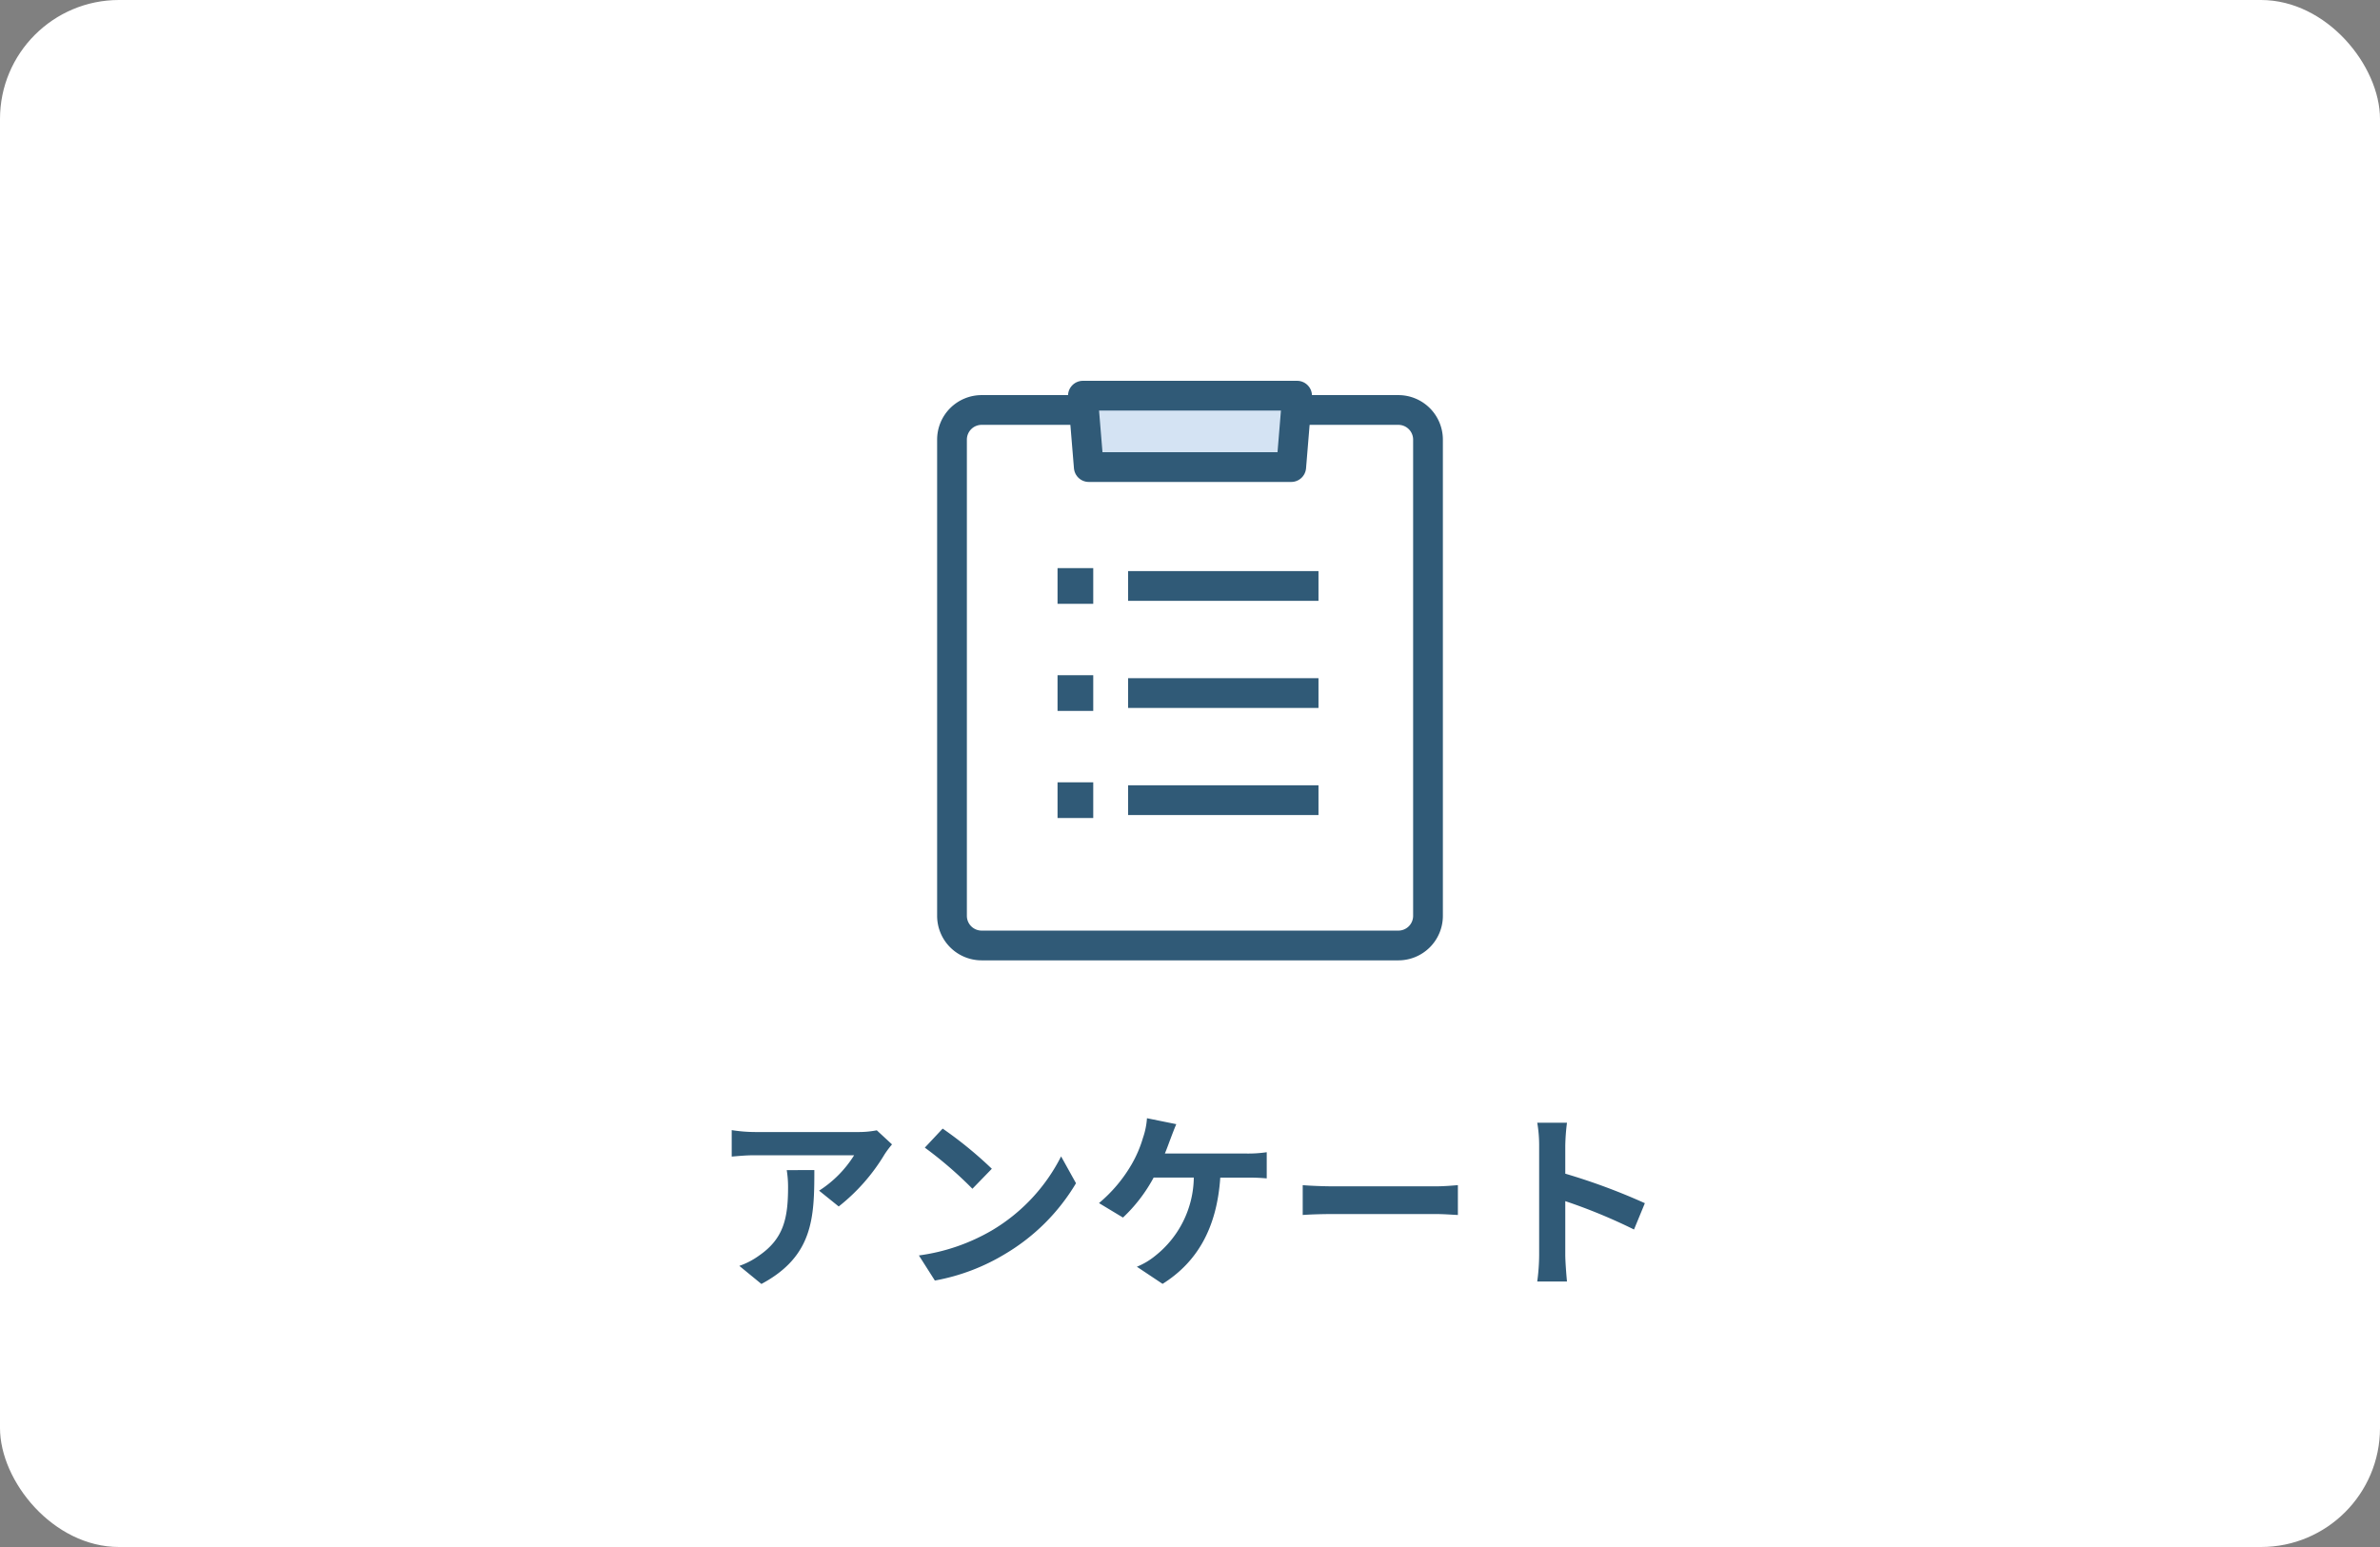 <svg xmlns="http://www.w3.org/2000/svg" xmlns:xlink="http://www.w3.org/1999/xlink" width="200" height="130" viewBox="0 0 200 130">
  <rect x="0" y="0" width="200" height="130" fill="#808080" stroke="none"/>
  <defs>
    <clipPath id="clip-path">
      <rect id="長方形_276" data-name="長方形 276" width="42.5" height="48.702" transform="translate(0 0)" fill="none"/>
    </clipPath>
  </defs>
  <g id="icon31" transform="translate(13325 11831)">
    <g id="グループ_1791" data-name="グループ 1791" transform="translate(-1050 -76)">
      <rect id="長方形_1203" data-name="長方形 1203" width="200" height="130" rx="10" transform="translate(-12275 -11755)" fill="#fff"/>
      <path id="パス_4361" data-name="パス 4361" d="M53.112,10.328a8.87,8.87,0,0,1,.112,1.44c0,2.624-.384,4.32-2.416,5.728a6.322,6.322,0,0,1-1.68.88l1.856,1.52c4.368-2.336,4.448-5.6,4.448-9.568ZM60.68,6.984a7.971,7.971,0,0,1-1.616.144H50.44a12.685,12.685,0,0,1-1.952-.16V9.192c.752-.064,1.28-.112,1.952-.112h8.336a9.515,9.515,0,0,1-2.944,2.976l1.648,1.328A16.1,16.1,0,0,0,61.336,9a8.056,8.056,0,0,1,.624-.832Zm5.536-.144-1.5,1.6a33.267,33.267,0,0,1,4,3.456l1.632-1.68A33.6,33.6,0,0,0,66.216,6.84Zm-2,10.656,1.344,2.112A17.327,17.327,0,0,0,71.5,17.352a17.014,17.014,0,0,0,5.92-5.92L76.168,9.176A15.172,15.172,0,0,1,70.344,15.4,16.491,16.491,0,0,1,64.216,17.5Zm20.672-8.56c.176-.416.32-.832.448-1.168s.336-.9.512-1.3l-2.464-.5a6.286,6.286,0,0,1-.336,1.648A10.056,10.056,0,0,1,82.12,9.8a12.252,12.252,0,0,1-2.768,3.3l2.016,1.216a13.119,13.119,0,0,0,2.576-3.36H87.32a8.525,8.525,0,0,1-3.264,6.592,5.958,5.958,0,0,1-1.52.9l2.16,1.44c2.9-1.824,4.56-4.672,4.848-8.928h2.24a16.539,16.539,0,0,1,1.664.064V8.824a10.491,10.491,0,0,1-1.664.112ZM96.472,14.1c.592-.048,1.664-.08,2.576-.08h8.592c.672,0,1.488.064,1.872.08V11.592c-.416.032-1.136.1-1.872.1H99.048c-.832,0-2-.048-2.576-.1Zm28.752-.992a52.257,52.257,0,0,0-6.688-2.48V8.28a17.4,17.4,0,0,1,.144-1.936h-2.5a11.159,11.159,0,0,1,.16,1.936v9.184a17.121,17.121,0,0,1-.16,2.224h2.5c-.064-.64-.144-1.76-.144-2.224V12.936a46.214,46.214,0,0,1,5.776,2.384Z" transform="translate(-12262 -11667)" fill="#305a77"/>
      <g id="グループ_1761" data-name="グループ 1761" transform="translate(-12196.25 -11723)">
        <g id="グループ_319" data-name="グループ 319" clip-path="url(#clip-path)">
          <path id="パス_790" data-name="パス 790" d="M38.758,47.452H3.741A2.5,2.5,0,0,1,1.25,44.96V4.944A2.5,2.5,0,0,1,3.741,2.452H38.758A2.5,2.5,0,0,1,41.25,4.944V44.96a2.5,2.5,0,0,1-2.492,2.492" fill="#fff"/>
          <path id="長方形_272" data-name="長方形 272" d="M2.492,0H37.508A2.492,2.492,0,0,1,40,2.492V42.509A2.491,2.491,0,0,1,37.509,45H2.492A2.492,2.492,0,0,1,0,42.508V2.492A2.492,2.492,0,0,1,2.492,0Z" transform="translate(1.25 2.452)" fill="none" stroke="#305a77" stroke-miterlimit="10" stroke-width="2.5"/>
          <path id="パス_791" data-name="パス 791" d="M12.25,1.25l.494,6H29.756l.494-6Z" fill="#d4e3f3"/>
          <path id="パス_792" data-name="パス 792" d="M12.25,1.25l.494,6H29.756l.494-6Z" fill="none" stroke="#305a77" stroke-linejoin="round" stroke-width="2.5"/>
          <rect id="長方形_273" data-name="長方形 273" width="3" height="3" transform="translate(10.119 15.741)" fill="#305a77"/>
          <line id="線_99" data-name="線 99" x2="16" transform="translate(16.047 17.241)" fill="none" stroke="#305a77" stroke-miterlimit="10" stroke-width="2.5"/>
          <rect id="長方形_274" data-name="長方形 274" width="3" height="3" transform="translate(10.119 24.741)" fill="#305a77"/>
          <line id="線_100" data-name="線 100" x2="16" transform="translate(16.047 26.241)" fill="none" stroke="#305a77" stroke-miterlimit="10" stroke-width="2.5"/>
          <rect id="長方形_275" data-name="長方形 275" width="3" height="3" transform="translate(10.119 33.741)" fill="#305a77"/>
          <line id="線_101" data-name="線 101" x2="16" transform="translate(16.047 35.241)" fill="none" stroke="#305a77" stroke-miterlimit="10" stroke-width="2.5"/>
        </g>
      </g>
    </g>
  </g>
</svg>
